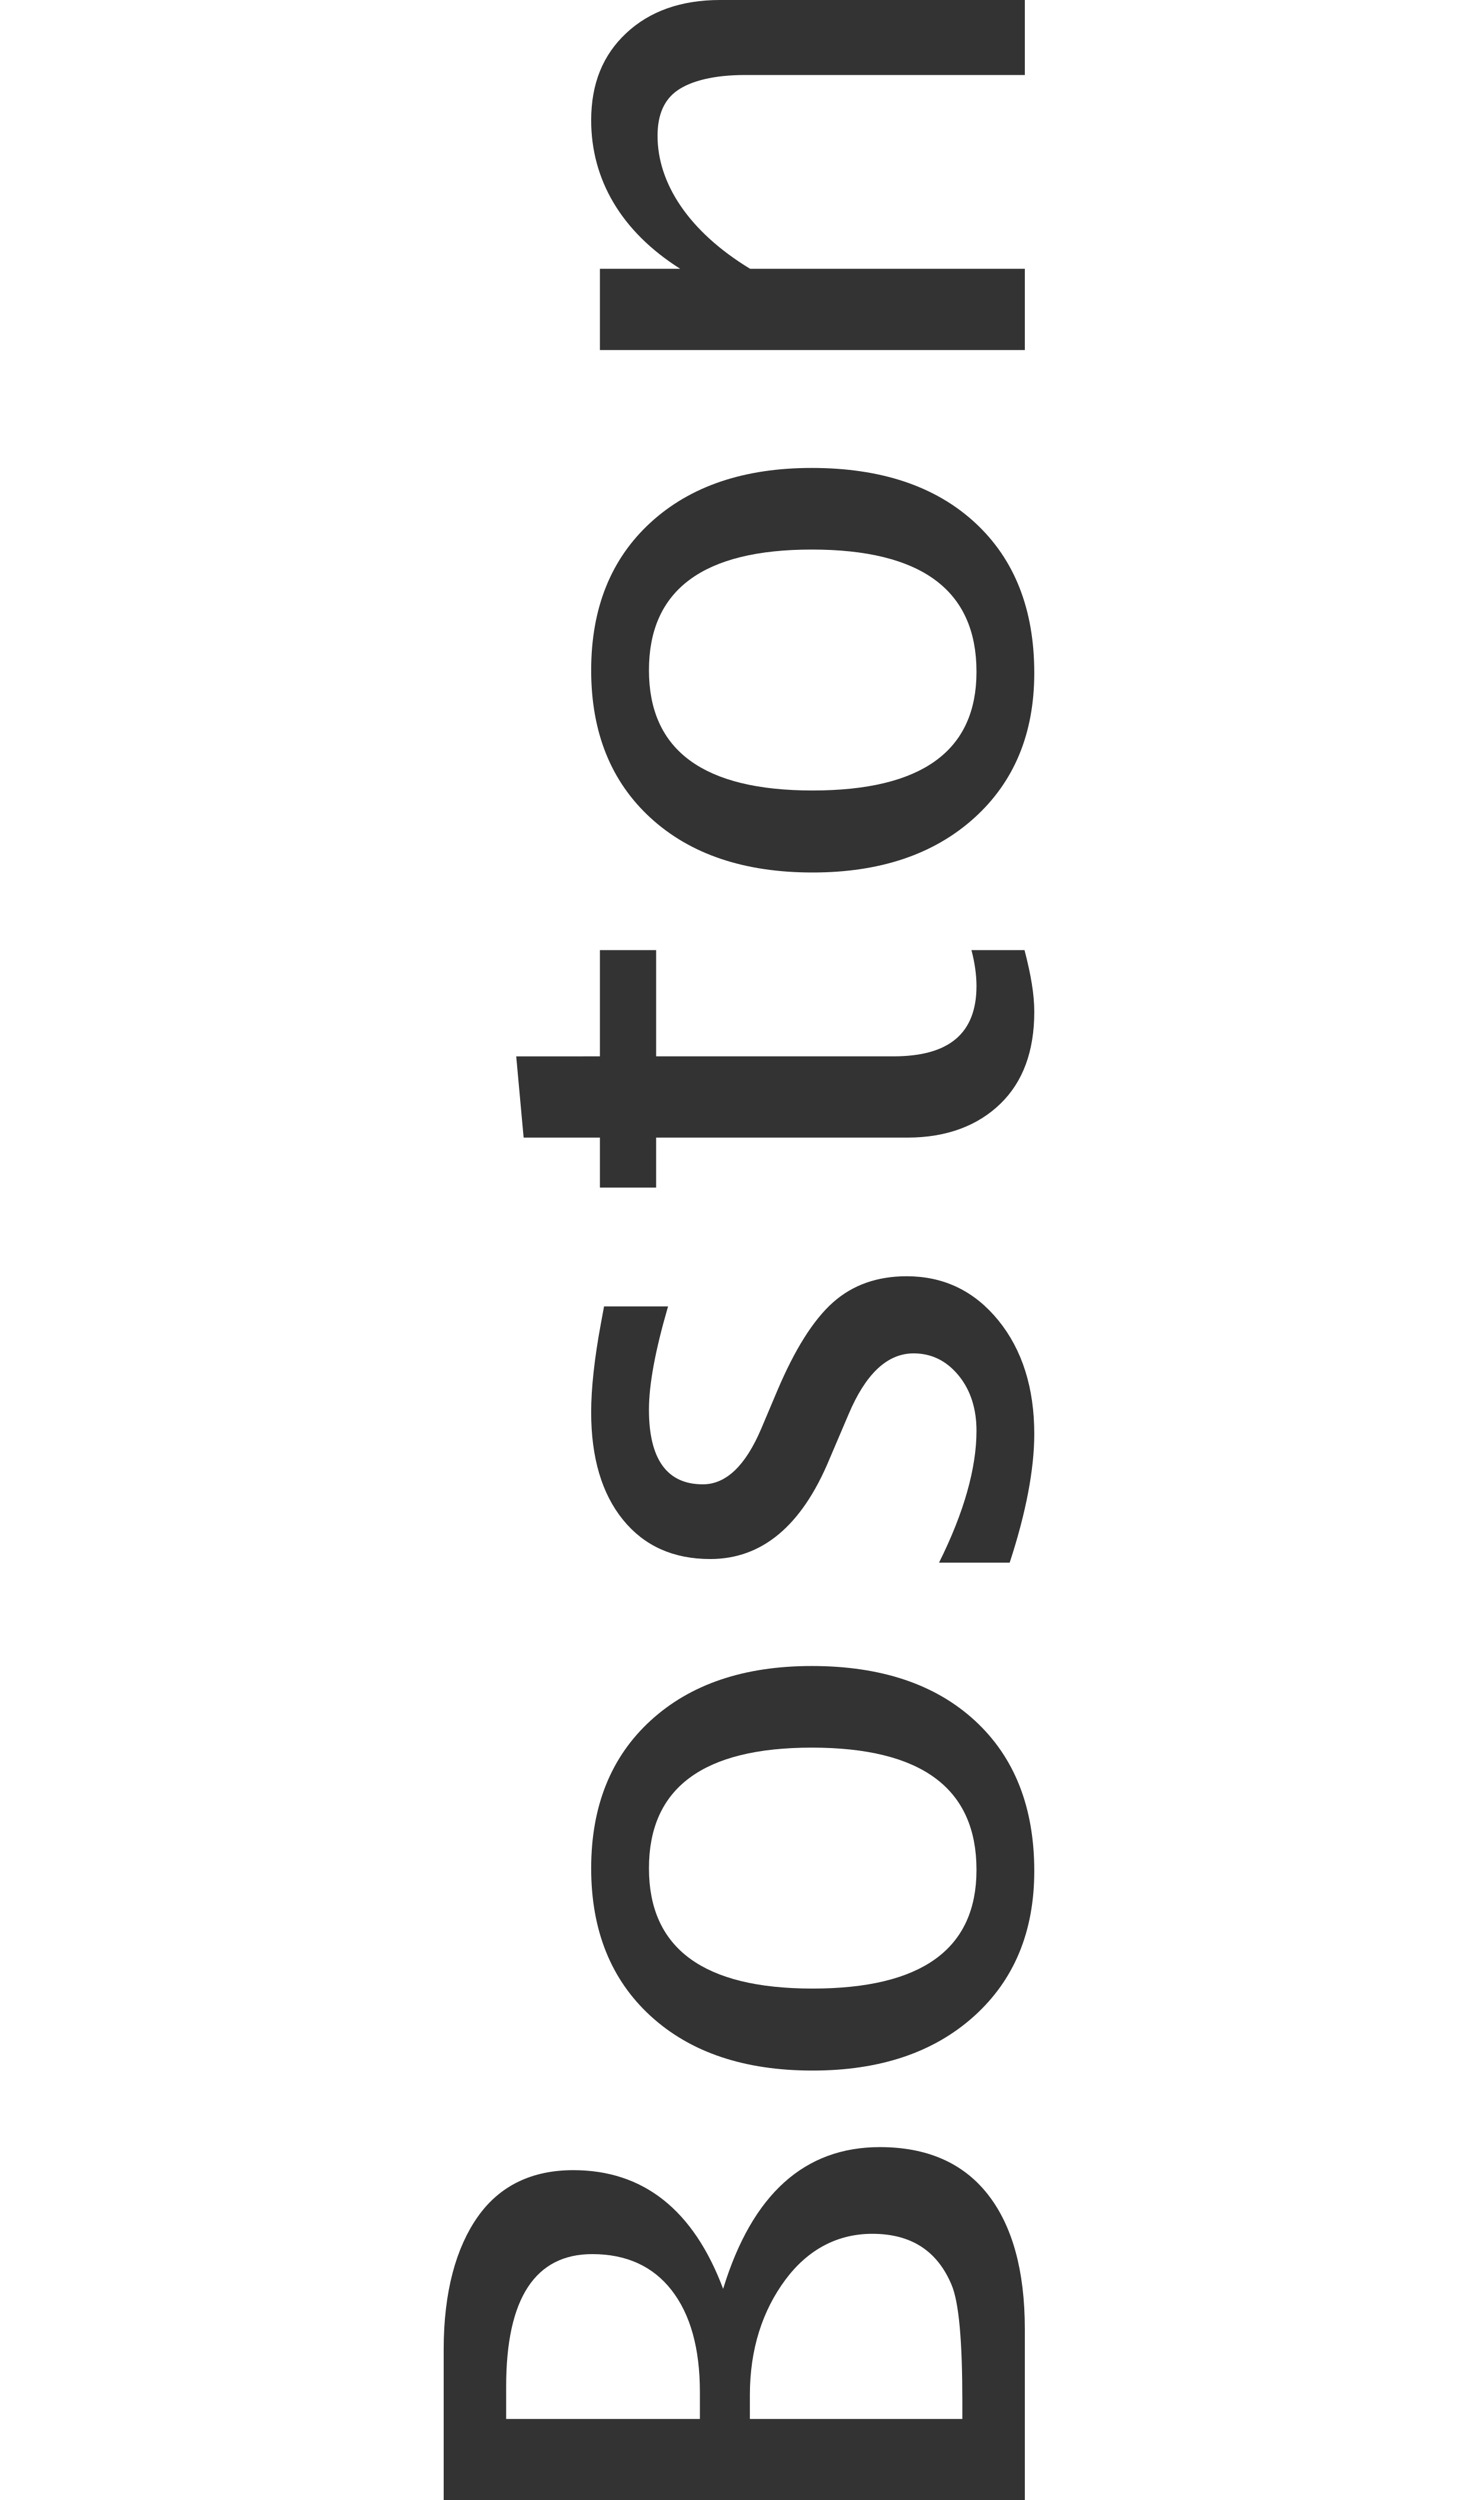 <!-- Generator: Adobe Illustrator 19.0.0, SVG Export Plug-In  -->

<svg version="1.1"

	 xmlns="http://www.w3.org/2000/svg" xmlns:xlink="http://www.w3.org/1999/xlink" xmlns:a="http://ns.adobe.com/AdobeSVGViewerExtensions/3.0/"

	 x="0px" y="0px" width="237px" height="400px" viewBox="0 0 237 400" style="enable-background:new 0 0 237 400;"

	 xml:space="preserve">

<rect x="0" y="0" width="237" height="400" fill="#333333" stroke="none"/>

<style type="text/css">

	.st0{fill:#FFFFFF;}

</style>

<defs>

</defs>

<g id="XMLID_17_">

	<path id="XMLID_40_" class="st0" d="M129.902,87.92c-17.368,0-26.052,6.435-26.052,19.305c0,12.828,8.726,19.242,26.177,19.242

		c17.493,0,26.239-6.331,26.239-18.992C156.266,94.438,147.478,87.92,129.902,87.92z"/>

	<path id="XMLID_39_" class="st0" d="M139.585,357.374c-5.498,0-10.272,2.457-13.916,7.372S120,375.804,120,383.176V387h34v-2.824

		c0-9.621-0.533-15.848-1.741-18.68C149.968,360.081,145.791,357.374,139.585,357.374z"/>

	<path id="XMLID_38_" class="st0" d="M94.768,360.623c-9.08,0-13.768,7.039-13.768,21.117V387h31v-4.324

		c0-6.997-1.525-12.422-4.524-16.275S100.224,360.623,94.768,360.623z"/>

	<path id="XMLID_37_" class="st0" d="M129.902,279.593c-17.368,0-26.052,6.435-26.052,19.305c0,12.828,8.726,19.242,26.177,19.242

		c17.493,0,26.239-6.331,26.239-18.992C156.266,286.111,147.478,279.593,129.902,279.593z"/>

	<path id="XMLID_18_" class="st0" d="M0,0v400h237V0H0z M100.195,5.319C103.923,1.821,108.931,0,115.22,0H164v12h-44.782

		c-5.04,0-8.632,0.965-10.777,2.443c-2.145,1.479-3.217,3.882-3.217,7.297c0,7.539,4.935,15.26,14.807,21.26H164v13H96V43h12.848

		c-9.496-6-14.244-14.332-14.244-23.745C94.603,13.383,96.467,8.818,100.195,5.319z M164,400H71v-24.134

		c0-9.246,1.993-16.337,5.492-21.273c3.499-4.935,8.66-7.403,15.241-7.403c11.204,0,19.241,6.331,23.989,18.992

		c4.623-15.119,13.004-22.678,25.083-22.678c7.497,0,13.264,2.499,17.221,7.497S164,363.205,164,372.618V400z M155.86,322.575

		c-6.435,5.789-15.046,8.684-25.833,8.684c-10.912,0-19.544-2.905-25.896-8.715c-6.352-5.81-9.527-13.692-9.527-23.647

		s3.176-17.837,9.527-23.647c6.352-5.81,14.942-8.715,25.771-8.715c11.079,0,19.784,2.916,26.114,8.746

		c6.331,5.831,9.496,13.849,9.496,24.053C165.512,309.039,162.295,316.786,155.86,322.575z M161.576,250h-11.308

		c3.998-8,5.998-15.139,5.998-21.095c0-3.54-0.958-6.528-2.874-8.861c-1.916-2.332-4.311-3.525-7.185-3.525

		c-4.207,0-7.684,3.257-10.433,9.796l-3.061,7.178c-4.415,10.621-10.766,15.928-19.055,15.928c-5.914,0-10.569-2.095-13.963-6.28

		c-3.394-4.186-5.092-9.924-5.092-17.213c0-3.79,0.521-8.631,1.562-14.212l0.5-2.716h10.246c-2.041,7-3.061,12.483-3.061,16.523

		c0,7.913,2.874,11.947,8.622,11.947c3.707,0,6.831-2.96,9.371-8.958l2.499-5.916c2.832-6.706,5.821-11.444,8.965-14.235

		c3.145-2.791,7.07-4.181,11.776-4.181c5.956,0,10.85,2.356,14.682,7.062s5.748,10.83,5.748,18.16

		C165.512,235.026,164.2,242,161.576,250z M160.139,176.537c-3.582,3.499-8.559,5.463-14.931,5.463H105v8h-9v-8H83.795l-1.187-13H96

		v-17h9v17h37.959c8.871,0,13.307-3.617,13.307-11.28c0-1.624-0.271-3.72-0.812-5.72h8.497c1.041,4,1.562,7.104,1.562,9.895

		C165.512,168.142,163.721,173.038,160.139,176.537z M155.86,130.903c-6.435,5.789-15.046,8.684-25.833,8.684

		c-10.912,0-19.544-2.905-25.896-8.715c-6.352-5.81-9.527-13.692-9.527-23.647c0-9.954,3.176-17.837,9.527-23.647

		c6.352-5.81,14.942-8.715,25.771-8.715c11.079,0,19.784,2.915,26.114,8.746s9.496,13.849,9.496,24.053

		C165.512,117.367,162.295,125.114,155.86,130.903z"/>

</g>

</svg>